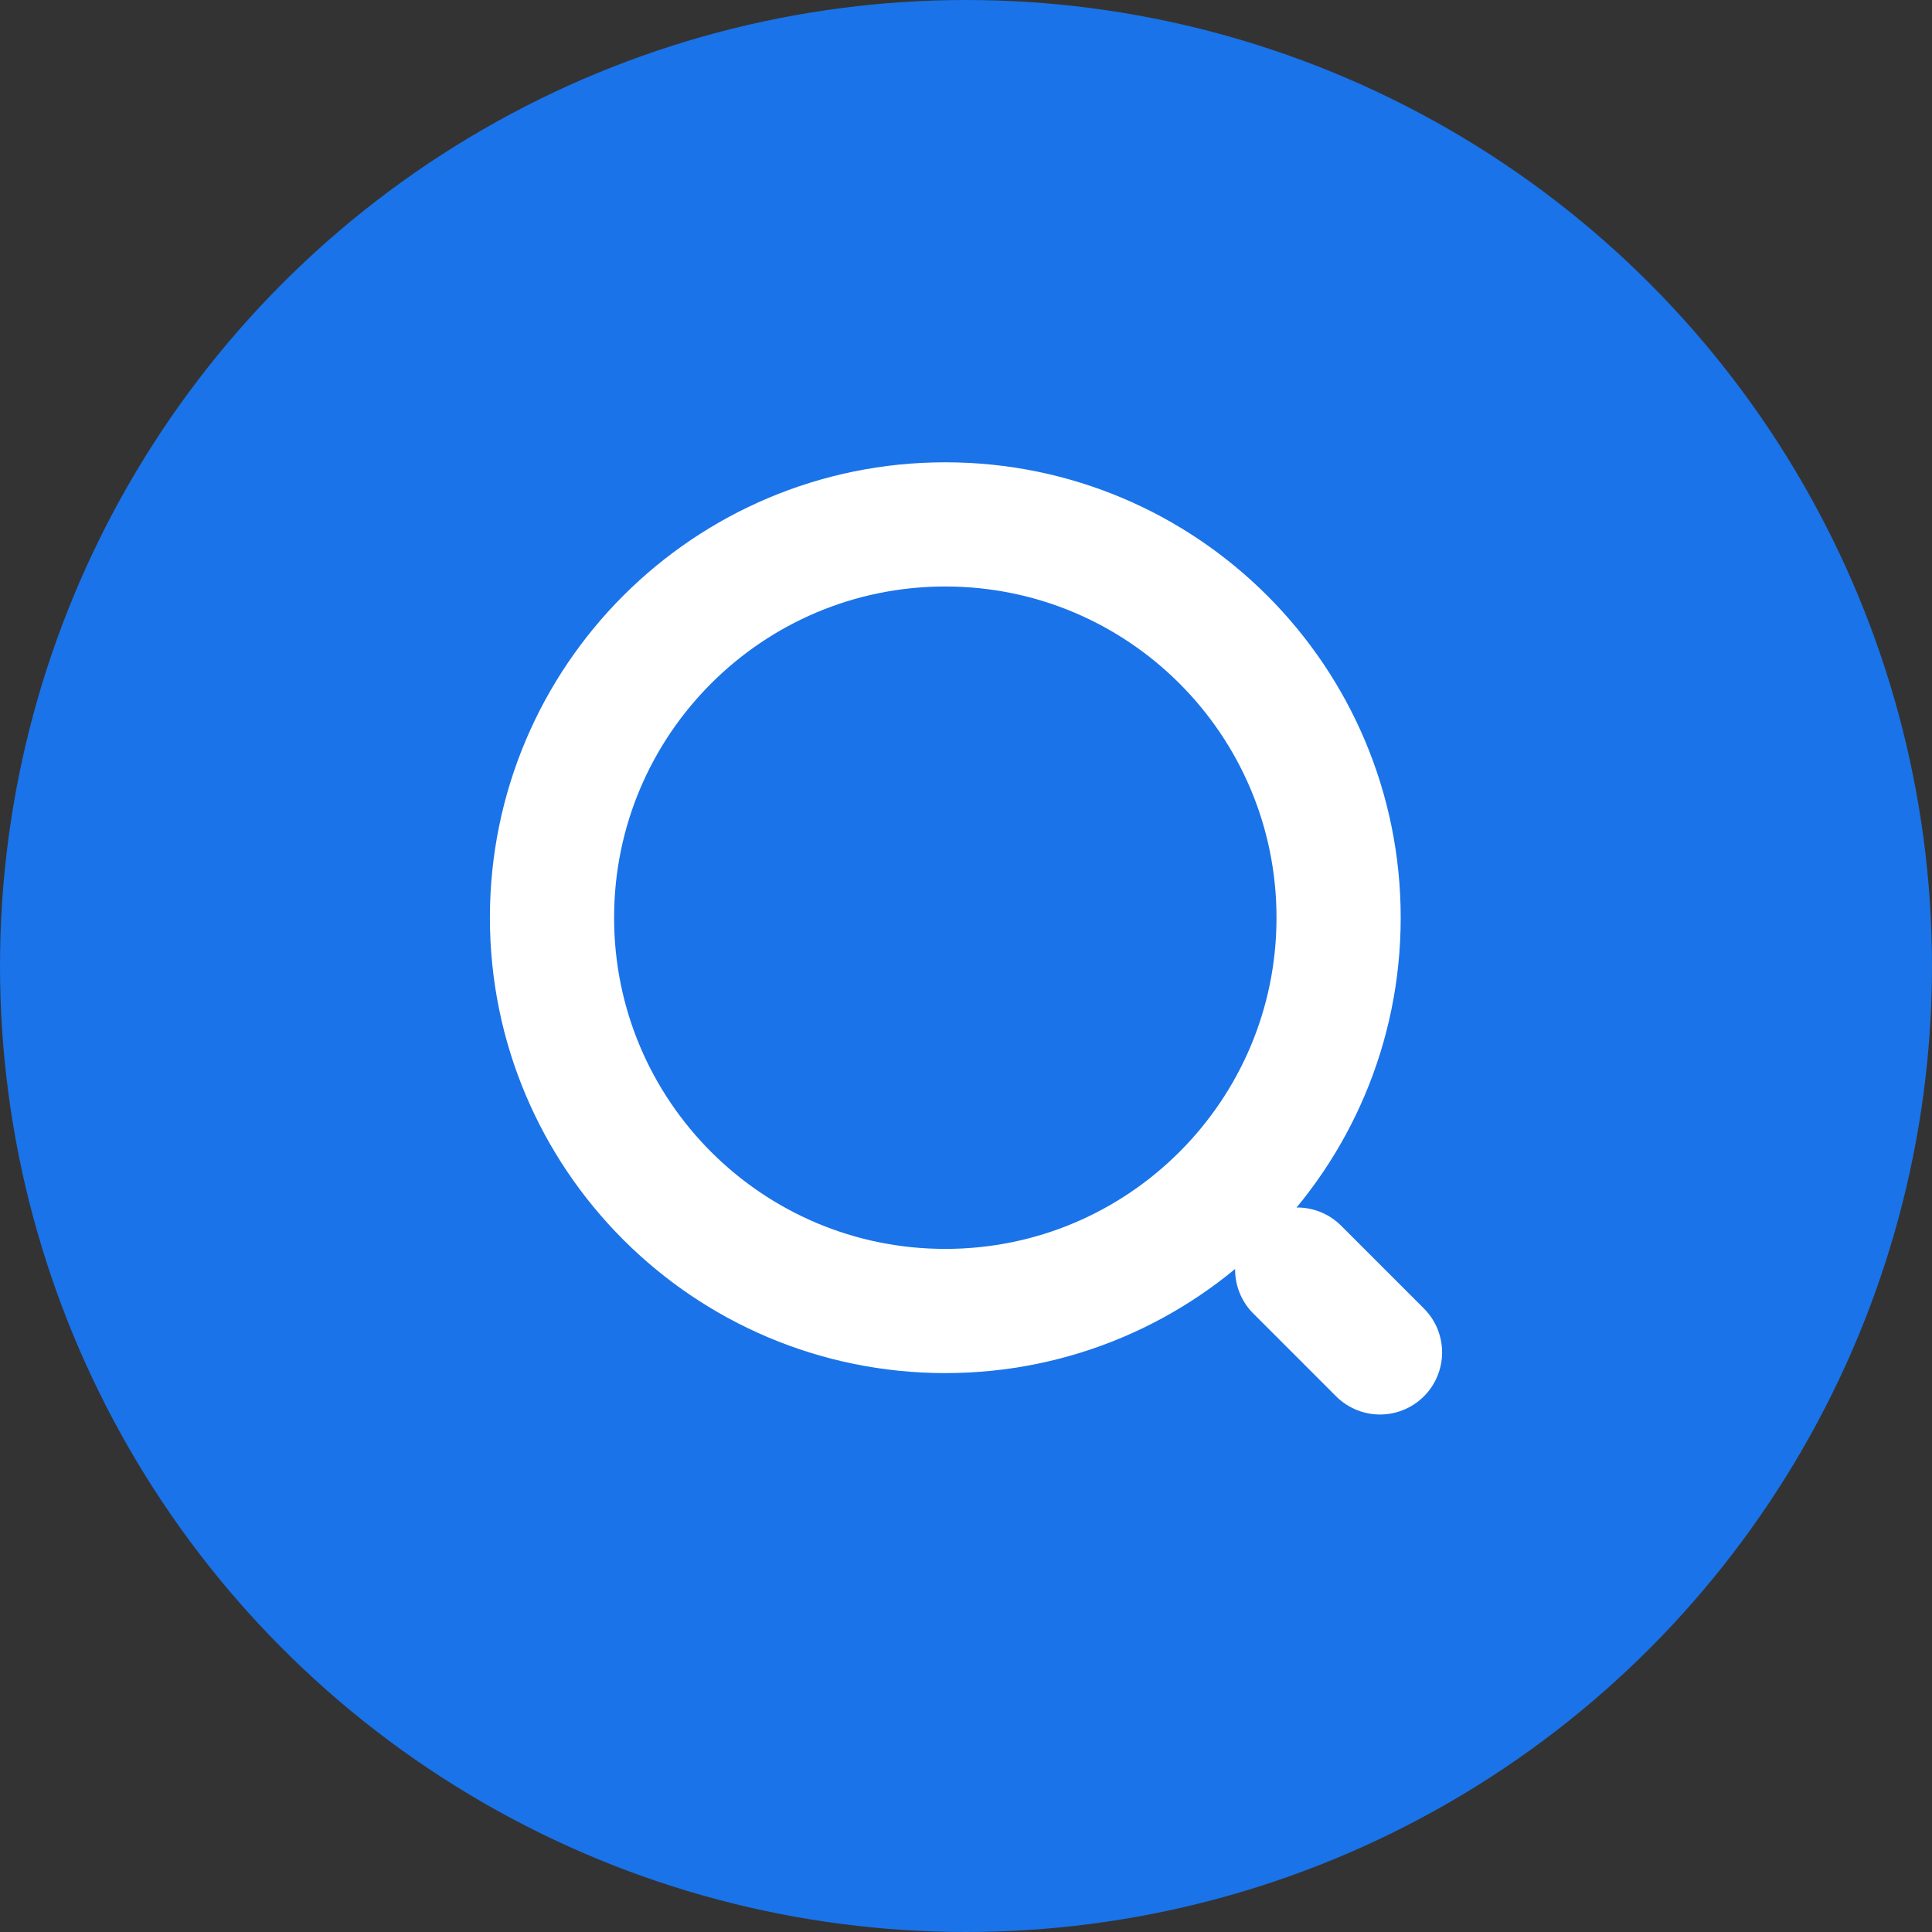 <svg xmlns="http://www.w3.org/2000/svg" width="70" height="70" viewBox="0 0 70 70" fill="none"><rect x="0" y="0" width="70" height="70" fill="#333333" stroke="none"/><circle cx="35" cy="35" r="35" fill="#1A73E8"></circle><path d="M34.25 47.5C42.12 47.5 48.5 41.12 48.5 33.25C48.5 25.38 42.12 19 34.25 19C26.38 19 20 25.38 20 33.25C20 41.12 26.38 47.5 34.25 47.5Z" stroke="white" stroke-width="4.5" stroke-linecap="round" stroke-linejoin="round"></path><path d="M50 49L47 46" stroke="white" stroke-width="4.5" stroke-linecap="round" stroke-linejoin="round"></path></svg>